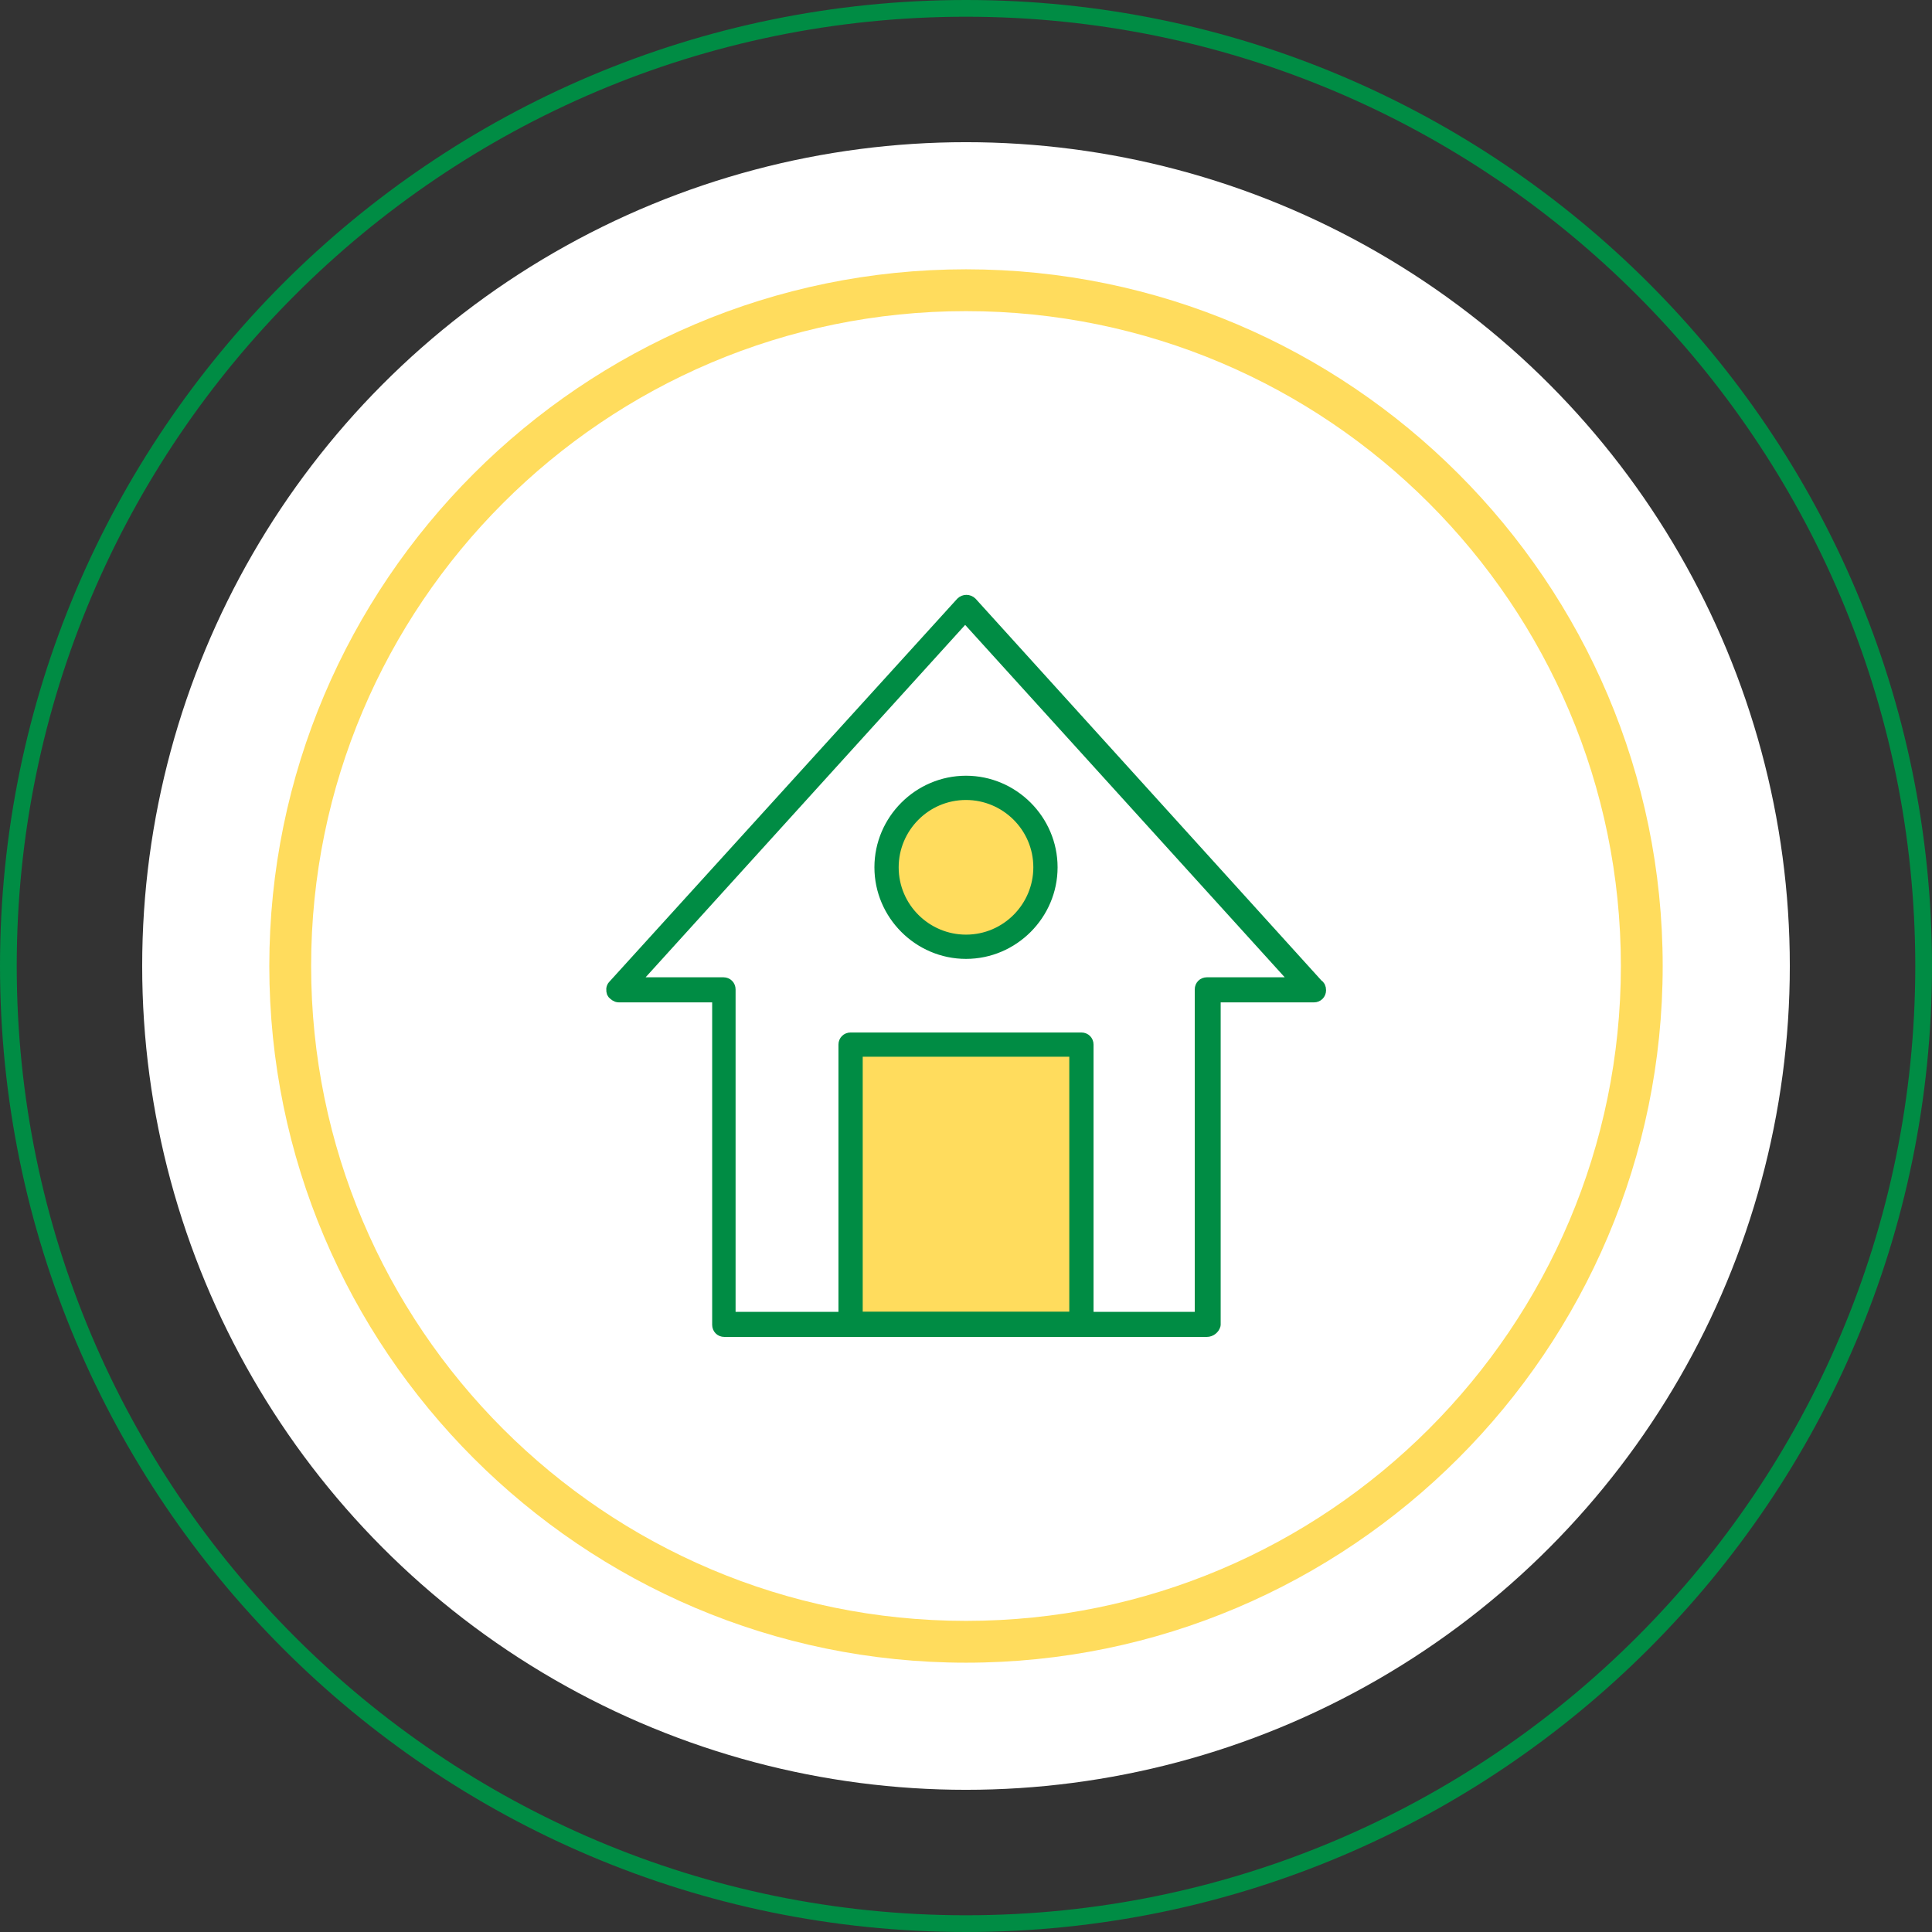 <?xml version="1.0" encoding="utf-8"?>
<!-- Generator: Adobe Illustrator 23.0.1, SVG Export Plug-In . SVG Version: 6.00 Build 0)  -->
<svg version="1.1" id="Layer_1" xmlns="http://www.w3.org/2000/svg" xmlns:xlink="http://www.w3.org/1999/xlink" x="0px" y="0px"
	 viewBox="0 0 231 231" style="enable-background:new 0 0 231 231;" xml:space="preserve">
<rect x="0" y="0" width="231" height="231" fill="#333333" stroke="none"/>
<style type="text/css">
	.st0{fill:#008C44;}
	.st1{fill:#FFFFFF;}
	.st2{fill:#FFDC5D;}
	.st3{fill:#008C44;stroke:#008C44;stroke-width:1.5;stroke-linecap:round;stroke-linejoin:bevel;stroke-miterlimit:10;}
</style>
<g>
	<g>
		<path class="st0" d="M115.5,231C51.8,231,0,179.2,0,115.5S51.8,0,115.5,0S231,51.8,231,115.5S179.2,231,115.5,231z M115.5,2
			C52.9,2,2,52.9,2,115.5S52.9,229,115.5,229S229,178.1,229,115.5S178.1,2,115.5,2z"/>
	</g>
	<circle class="st1" cx="115.5" cy="115.5" r="98.5"/>
	<g>
		<path class="st2" d="M115.5,198.8c-45.9,0-83.3-37.4-83.3-83.3s37.4-83.3,83.3-83.3s83.3,37.4,83.3,83.3S161.4,198.8,115.5,198.8z
			 M115.5,37.2c-43.2,0-78.3,35.1-78.3,78.3s35.1,78.3,78.3,78.3s78.3-35.1,78.3-78.3S158.7,37.2,115.5,37.2z"/>
	</g>
</g>
<circle class="st2" cx="115.5" cy="104.5" r="9.3"/>
<path class="st2" d="M126.5,158.4h-21.4c-1.9,0-3.5-1.6-3.5-3.5v-27.2c0-1.9,1.6-3.5,3.5-3.5h21.4c1.9,0,3.5,1.6,3.5,3.5v27.2
	C130,156.8,128.4,158.4,126.5,158.4z"/>
<g>
	<g>
		<g>
			<path class="st3" d="M144.3,159.1H86.6c-0.4,0-0.7-0.3-0.7-0.7v-39.3H74c-0.3,0-0.5-0.2-0.7-0.4c-0.1-0.3-0.1-0.6,0.1-0.8
				L115,72.1c0.3-0.3,0.8-0.3,1.1,0l41.4,45.7c0.2,0.1,0.3,0.3,0.3,0.6c0,0.4-0.3,0.7-0.7,0.7c0,0,0,0,0,0h-11.9v39.3
				C145.1,158.8,144.7,159.1,144.3,159.1z M87.3,157.6h56.3v-39.3c0-0.4,0.3-0.7,0.7-0.7h11l-39.9-44l-39.9,44h11
				c0.4,0,0.7,0.3,0.7,0.7V157.6z"/>
		</g>
		<g>
			<path class="st3" d="M115.5,113.9c-5.6,0-10.2-4.6-10.2-10.2c0-5.6,4.6-10.2,10.2-10.2c5.6,0,10.2,4.6,10.2,10.2
				C125.7,109.3,121.1,113.9,115.5,113.9z M115.5,94.9c-4.9,0-8.8,4-8.8,8.8c0,4.9,4,8.8,8.8,8.8c4.9,0,8.8-4,8.8-8.8
				C124.3,98.8,120.3,94.9,115.5,94.9z"/>
		</g>
		<g>
			<path class="st3" d="M129.3,159.1h-27.6c-0.4,0-0.7-0.3-0.7-0.7v-33.5c0-0.4,0.3-0.7,0.7-0.7h27.6c0.4,0,0.7,0.3,0.7,0.7v33.5
				C130,158.8,129.7,159.1,129.3,159.1z M102.4,157.6h26.2v-32h-26.2V157.6z"/>
		</g>
	</g>
</g>
</svg>
